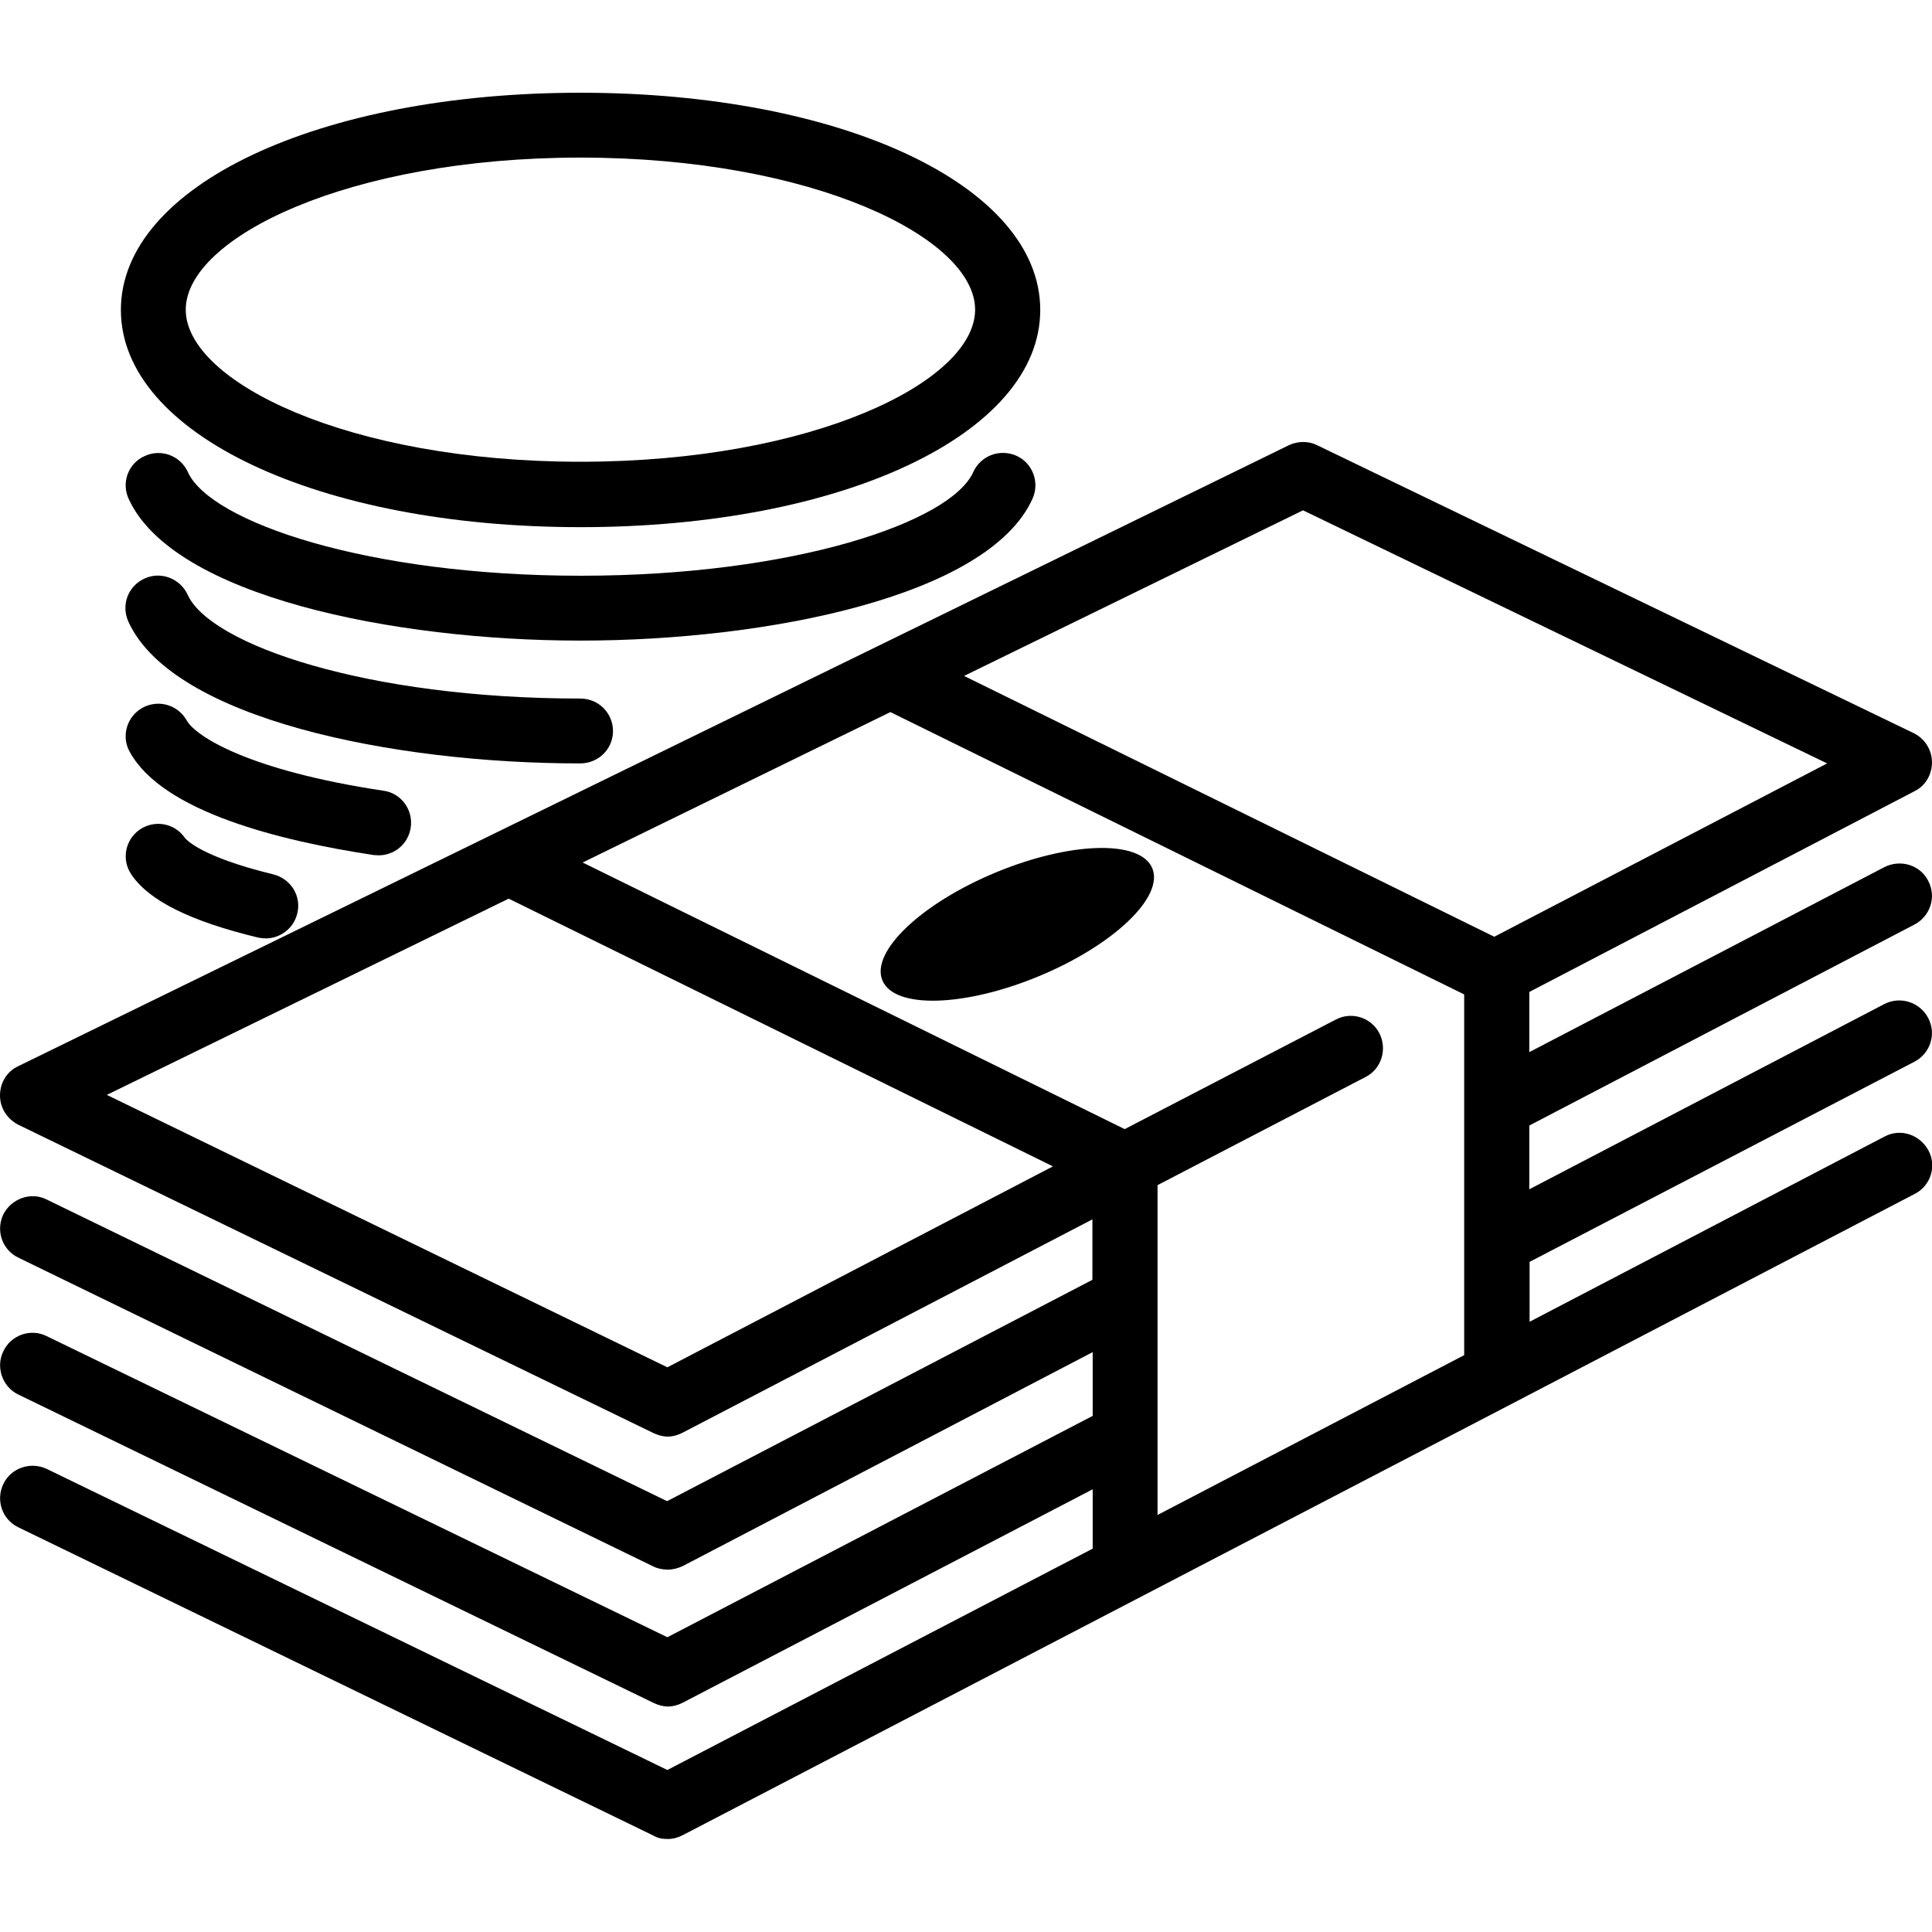 <?xml version="1.0" encoding="utf-8"?>
<!-- Generator: Adobe Illustrator 24.0.1, SVG Export Plug-In . SVG Version: 6.00 Build 0)  -->
<svg version="1.1" id="Camada_1" xmlns="http://www.w3.org/2000/svg" xmlns:xlink="http://www.w3.org/1999/xlink" x="0px" y="0px"
	 viewBox="0 0 700 700" style="enable-background:new 0 0 700 700;" xml:space="preserve">
<g>
	<path d="M693.6,384.7c5.8-3,8.1-10.1,5-15.9c-3-5.7-10.1-8-15.9-5l-128.6,67.1v-23.1L693.6,335c5.8-3,8.1-10.1,5-15.9
		c-2.9-5.7-10-7.9-15.9-4.9l-128.6,67v-21.8l139.5-72.7c4.1-2,6.4-6.1,6.4-10.6c-0.1-4.5-2.6-8.5-6.7-10.5L477.2,161.3
		c-3.2-1.6-7-1.5-10.2,0L6.6,386.3c-4.1,1.9-6.6,6-6.6,10.6s2.6,8.5,6.6,10.6l230.1,111.7c1.7,0.8,3.4,1.3,5.2,1.3
		c1.8,0,3.7-0.5,5.4-1.4l148.5-77.3v21.9l-154.1,80.2L16.9,434.6c-5.7-2.9-12.8-0.3-15.7,5.4c-2.8,5.9-0.4,12.9,5.5,15.7
		l230.1,111.9c1.7,0.8,3.4,1.1,5.2,1.1c1.8,0,3.7-0.5,5.4-1.3l148.5-77.5V513l-154.1,80.2L16.9,484.1c-5.8-2.9-12.9-0.4-15.7,5.5
		c-2.8,5.7-0.4,12.9,5.5,15.7L236.8,617c1.7,0.8,3.4,1.3,5.2,1.3c1.8,0,3.7-0.5,5.4-1.4l148.5-77.3v21.5l-154.1,80.2L16.9,532.2
		c-5.8-2.7-12.9-0.4-15.7,5.5s-0.4,12.9,5.5,15.7l230.1,111.7c1.7,1,3.4,1.2,5.2,1.2c1.8,0,3.7-0.5,5.4-1.4l300.4-156.3l145.9-76
		c5.8-2.9,8.1-10.1,5-15.8c-3.1-5.7-10.1-8.1-15.9-5l-128.6,67.1v-21.7L693.6,384.7z M472.1,184.9L662,276.6l-120.6,62.8
		l-192.1-94.5L472.1,184.9z M241.8,495.4L38.7,396.7l145.6-71.1l197.2,97L241.8,495.4z M419.4,429.4l75.4-39.2
		c5.7-2.9,7.9-10,5-15.8c-3-5.8-10.1-8-15.8-5l-76.5,39.7l-196.4-96.6L322.6,258l207.9,102.3V491l-111.1,57.9L419.4,429.4z"/>
	<path d="M210.3,191c94.9,0,166.6-33.8,166.6-78.7s-71.6-78.7-166.6-78.7c-94.9,0-166.5,33.8-166.5,78.7S115.4,191,210.3,191
		L210.3,191z M210.3,57.1c84.3,0,143,29.1,143,55.1s-58.7,55.1-143,55.1c-84.3,0-143-29.1-143-55.1C67.3,86.2,126.1,57.1,210.3,57.1
		z"/>
	<path d="M374.1,180.7c2.7-6,0-13-5.9-15.6c-6-2.6-12.9,0-15.6,6c-8.1,18-64.8,37.5-142.2,37.5c-77.4,0-134.1-19.5-142.3-37.5
		c-2.7-6-9.7-8.6-15.6-5.9c-6,2.6-8.6,9.6-5.9,15.5c16,35.3,96.1,51.4,163.7,51.4C278.1,232.1,358.2,216,374.1,180.7L374.1,180.7z"
		/>
	<path d="M222.1,264.9c0-6.5-5.2-11.8-11.8-11.8c-77.4,0-134.1-19.5-142.3-37.6c-2.7-5.9-9.7-8.6-15.6-5.9c-6,2.7-8.6,9.6-5.9,15.6
		c16,35.3,96.1,51.4,163.7,51.4C216.8,276.6,222.1,271.4,222.1,264.9L222.1,264.9z"/>
	<path d="M137.2,309.9c5.7,0,10.7-4.1,11.6-10c1-6.4-3.4-12.5-9.8-13.4c-49.4-7.4-68.2-19.9-71.3-25.4c-3.2-5.7-10.2-7.8-16-4.7
		c-5.7,3.1-7.9,10.3-4.7,16c11.9,21.8,54.7,32.3,88.4,37.4C136,309.8,136.6,309.9,137.2,309.9L137.2,309.9z"/>
	<path d="M67,303.6c-3.7-5.4-11-6.7-16.4-3c-5.3,3.7-6.7,11-2.9,16.4c6.4,9.4,21.4,16.8,45.8,22.7c1,0.2,1.8,0.3,2.8,0.3
		c5.2,0,10.1-3.6,11.4-9c1.6-6.3-2.3-12.6-8.7-14.2C71.9,310.2,67.2,303.8,67,303.6L67,303.6z"/>
	<path d="M360.8,316.1c27-11.2,52.4-11.9,56.7-1.5c4.3,10.4-14.1,27.9-41.1,39.1c-27,11.2-52.4,11.9-56.7,1.5
		C315.4,344.8,333.8,327.3,360.8,316.1"/>
</g>
</svg>
